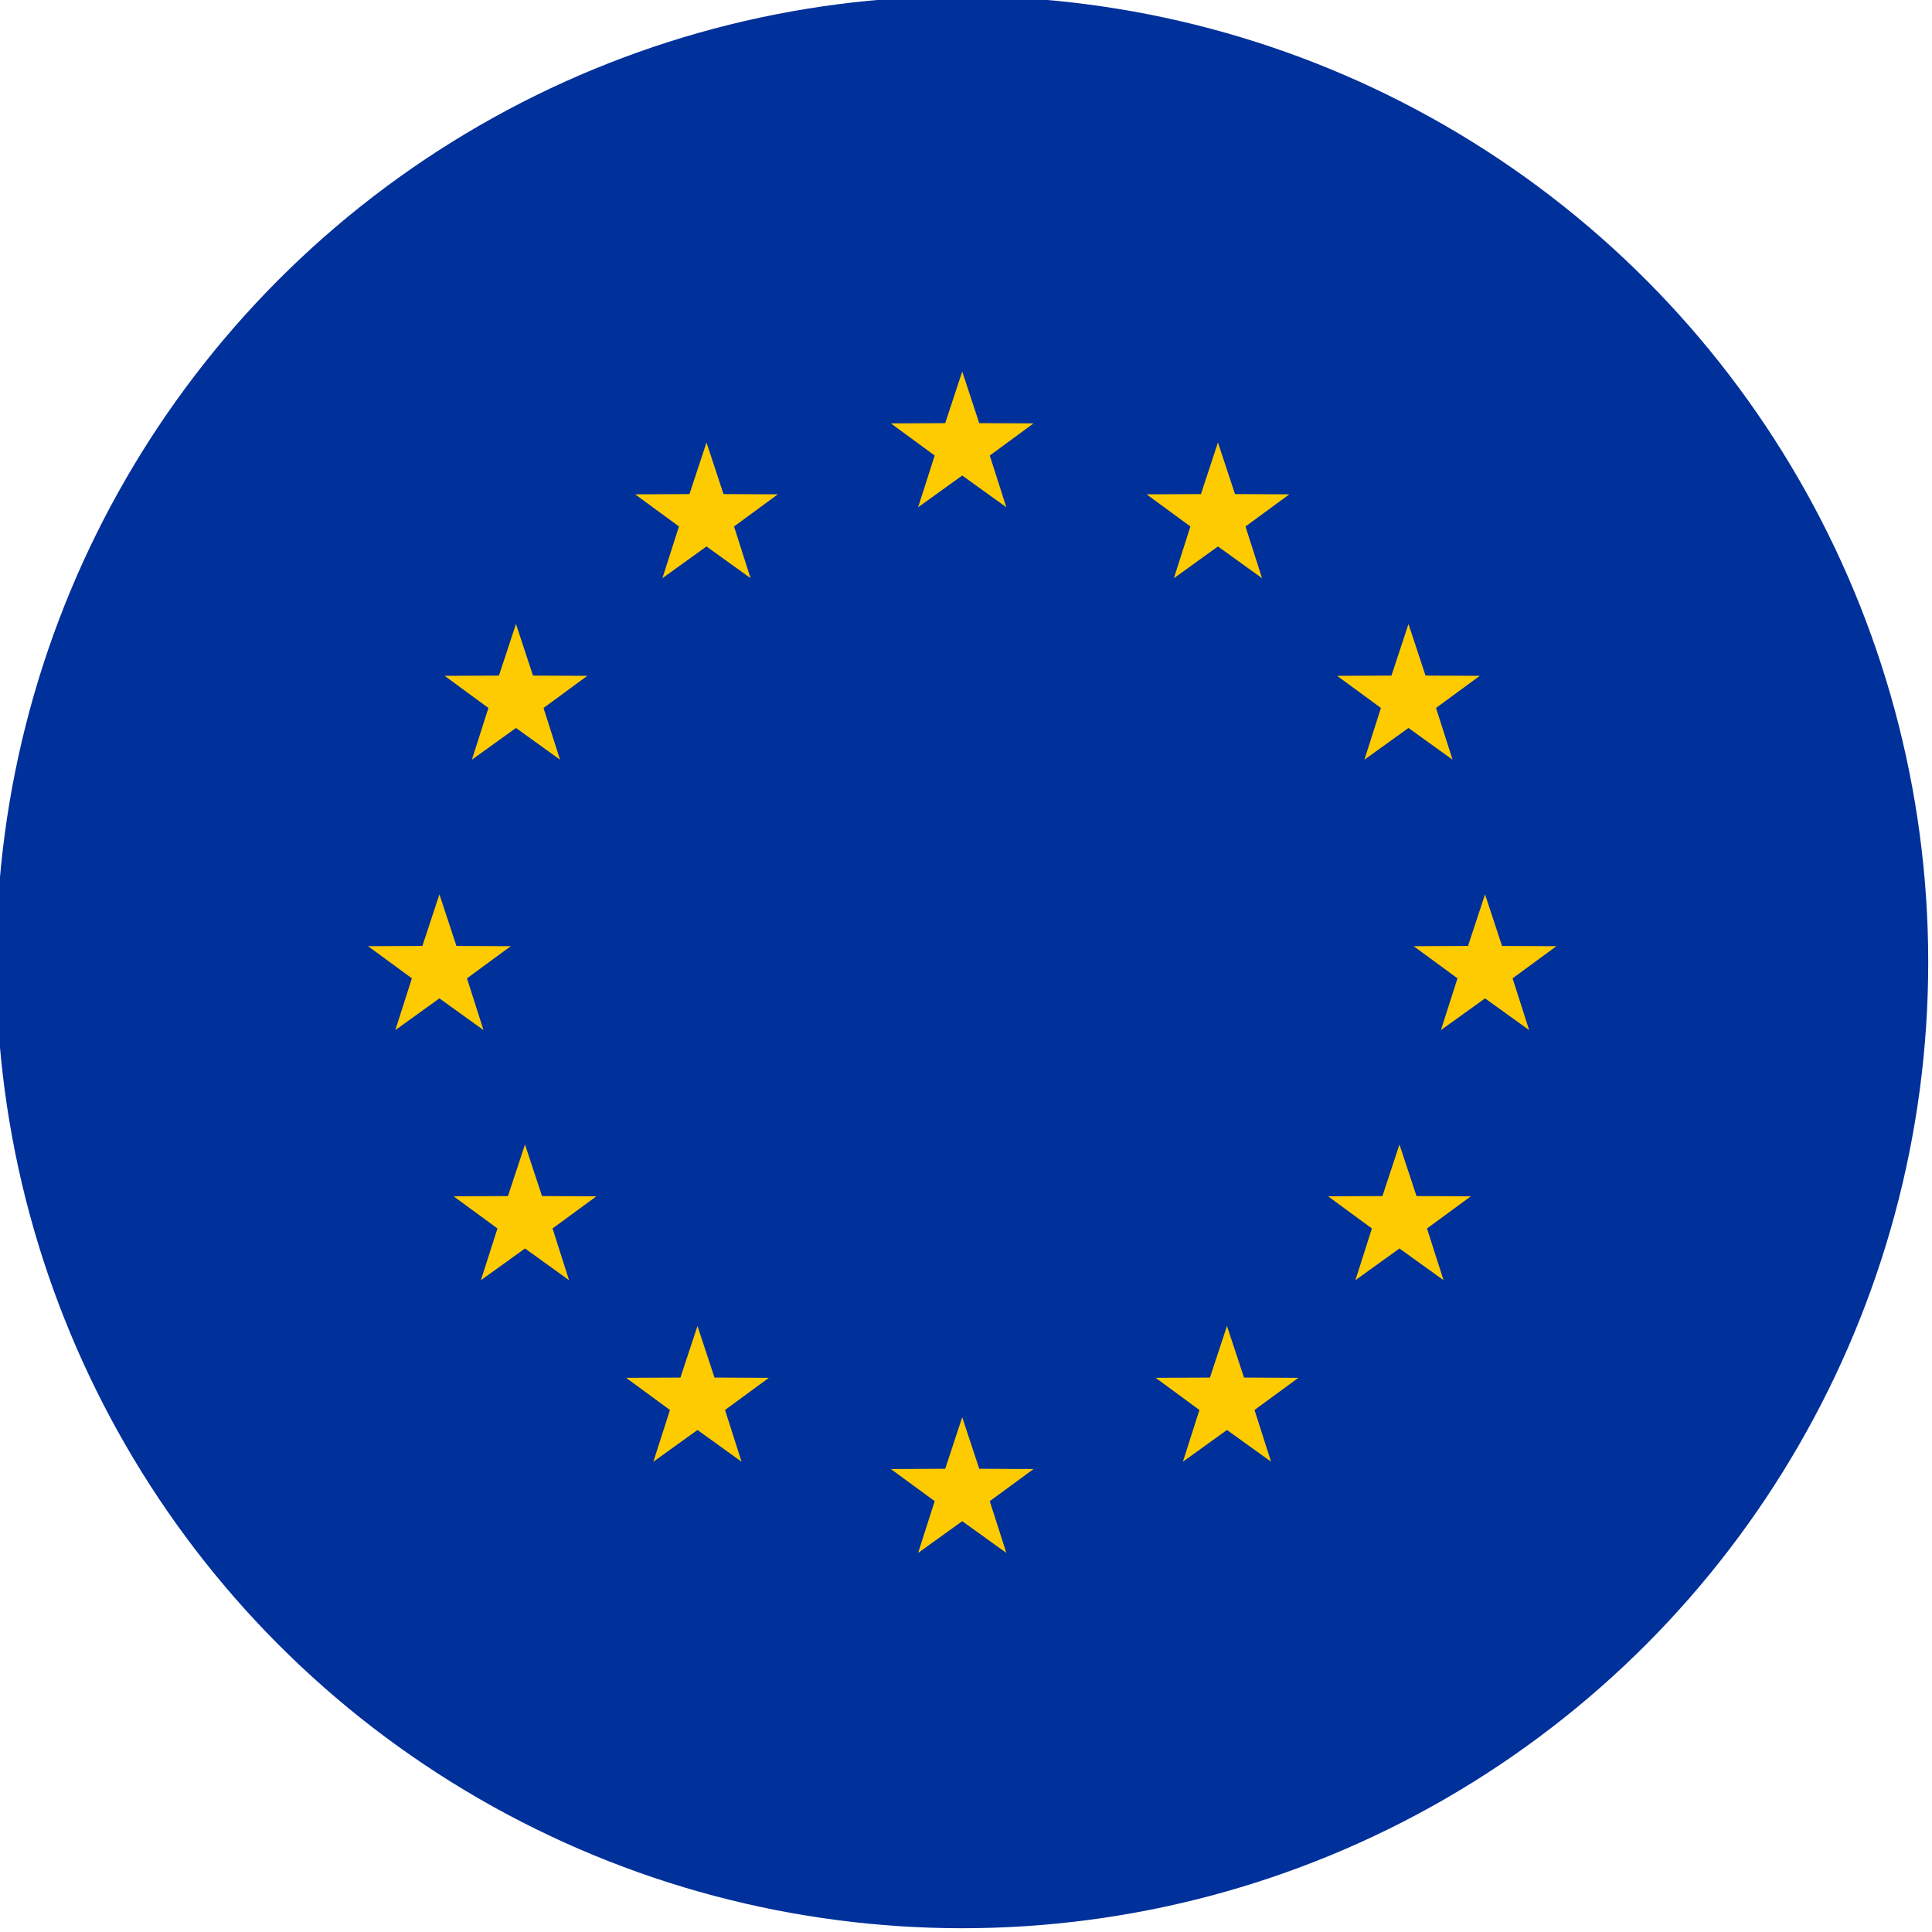 <?xml version="1.0" encoding="UTF-8"?> <svg xmlns="http://www.w3.org/2000/svg" id="Layer_1" viewBox="0 0 512 512"><defs><style>.cls-1{fill:#00309a;}.cls-2{fill:#fdcb00;}</style></defs><circle class="cls-1" cx="255" cy="255" r="256"></circle><g><polygon class="cls-2" points="255 98.46 259.51 112.14 273.91 112.2 262.3 120.72 266.69 134.43 255 126.02 243.31 134.43 247.7 120.72 236.09 112.2 250.49 112.14 255 98.46"></polygon><polygon class="cls-2" points="187.23 117.26 191.74 130.94 206.14 131 194.53 139.52 198.91 153.23 187.23 144.82 175.54 153.23 179.93 139.52 168.31 131 182.71 130.94 187.23 117.26"></polygon><polygon class="cls-2" points="136.74 165.36 141.25 179.04 155.65 179.1 144.04 187.62 148.42 201.33 136.74 192.92 125.05 201.33 129.44 187.62 117.83 179.1 132.22 179.04 136.74 165.36"></polygon><polygon class="cls-2" points="116.45 237.01 120.96 250.69 135.36 250.75 123.75 259.27 128.14 272.99 116.45 264.58 104.76 272.99 109.15 259.27 97.54 250.75 111.94 250.69 116.45 237.01"></polygon><polygon class="cls-2" points="139.13 303.3 143.64 316.97 158.04 317.04 146.43 325.56 150.81 339.27 139.13 330.86 127.44 339.27 131.83 325.56 120.22 317.04 134.61 316.97 139.13 303.3"></polygon><polygon class="cls-2" points="184.84 351.4 189.35 365.07 203.75 365.14 192.14 373.66 196.52 387.37 184.84 378.96 173.15 387.37 177.54 373.66 165.92 365.14 180.32 365.07 184.84 351.4"></polygon><polygon class="cls-2" points="255 375.57 259.51 389.24 273.91 389.31 262.3 397.82 266.69 411.54 255 403.13 243.31 411.54 247.7 397.82 236.09 389.31 250.49 389.24 255 375.57"></polygon><polygon class="cls-2" points="325.16 351.4 329.68 365.07 344.08 365.14 332.46 373.66 336.85 387.37 325.16 378.96 313.48 387.37 317.86 373.66 306.25 365.14 320.65 365.07 325.16 351.4"></polygon><polygon class="cls-2" points="370.87 303.3 375.39 316.97 389.78 317.04 378.17 325.56 382.56 339.27 370.87 330.86 359.19 339.27 363.57 325.56 351.96 317.04 366.36 316.97 370.87 303.3"></polygon><polygon class="cls-2" points="393.55 237.01 398.06 250.69 412.46 250.75 400.85 259.27 405.24 272.99 393.55 264.58 381.86 272.99 386.25 259.27 374.64 250.75 389.04 250.69 393.55 237.01"></polygon><polygon class="cls-2" points="373.26 165.36 377.78 179.04 392.17 179.1 380.56 187.62 384.95 201.33 373.26 192.92 361.58 201.33 365.96 187.62 354.35 179.1 368.75 179.04 373.26 165.36"></polygon><polygon class="cls-2" points="322.77 117.26 327.29 130.94 341.69 131 330.07 139.52 334.46 153.23 322.77 144.82 311.09 153.23 315.47 139.52 303.86 131 318.26 130.94 322.77 117.26"></polygon></g></svg> 
